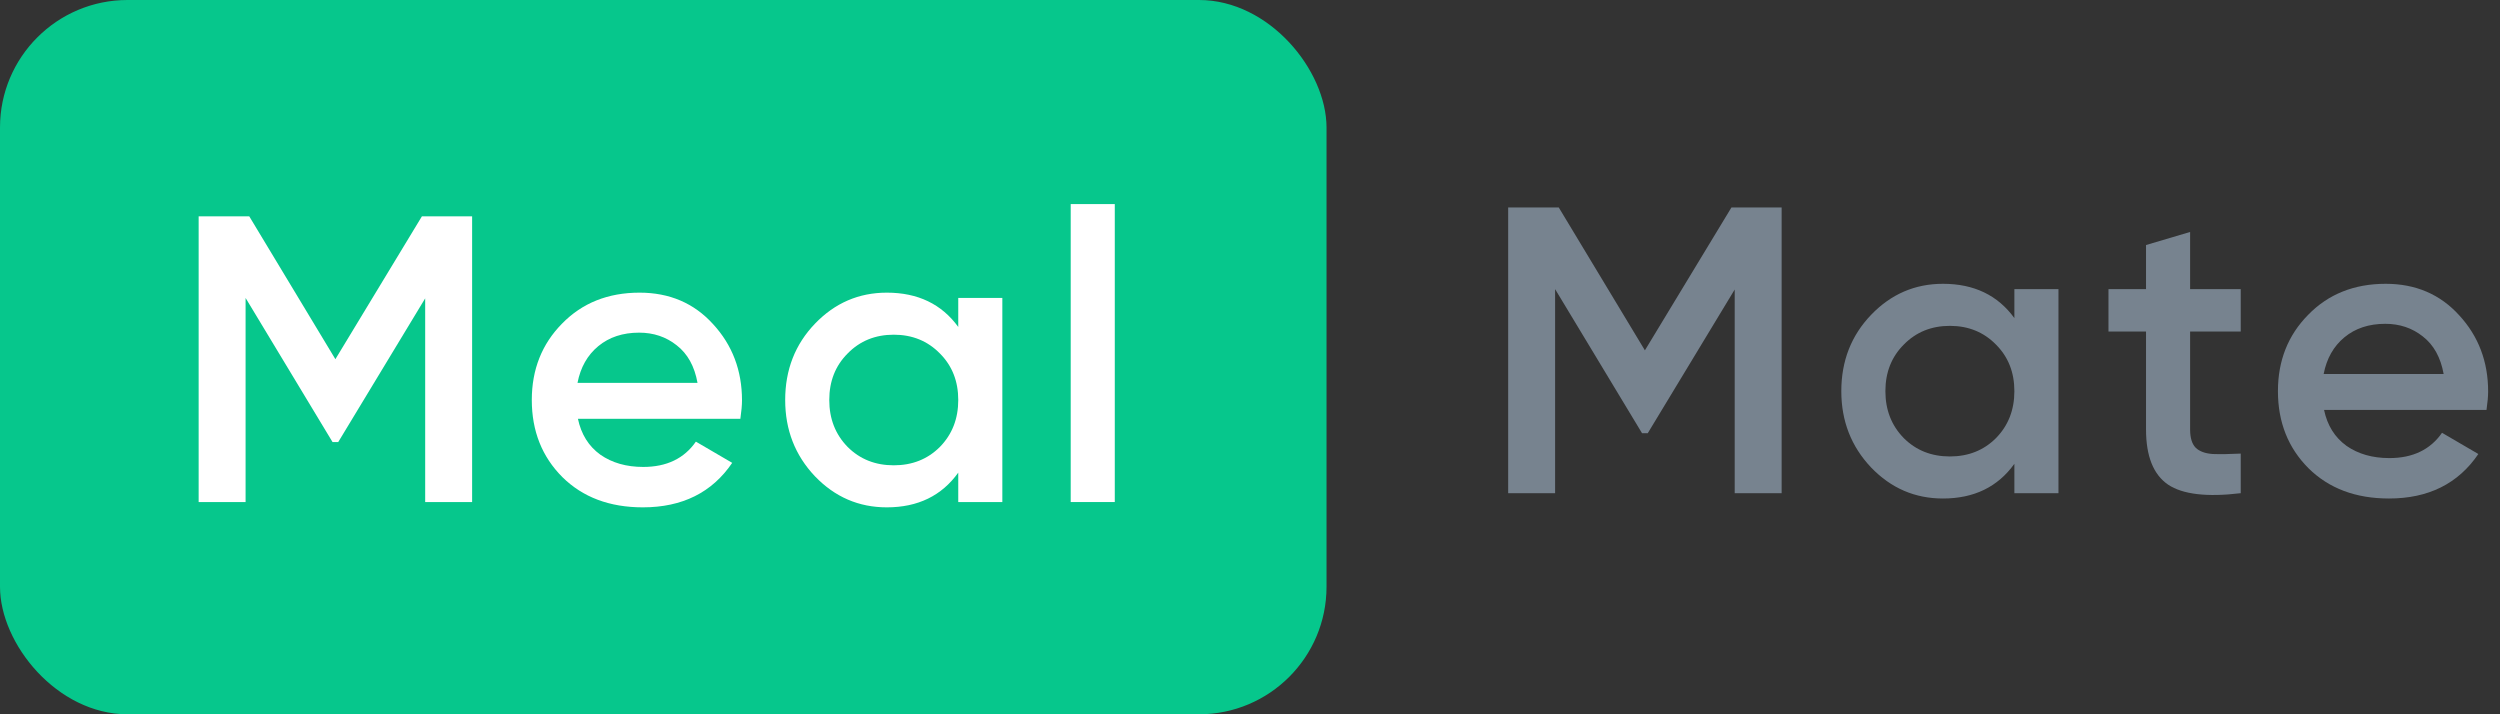 <svg width="196" height="56" viewBox="0 0 196 56" fill="none" xmlns="http://www.w3.org/2000/svg">
<rect x="0" y="0" width="196" height="56" fill="#333333" stroke="none"/>
<rect width="104" height="56" rx="10" fill="#06C78C"/>
<path d="M83.943 39.36V16H87.399V39.36H83.943Z" fill="white"/>
<path d="M75.127 23.36H78.583V39.36H75.127V37.056C73.825 38.869 71.959 39.776 69.527 39.776C67.329 39.776 65.452 38.965 63.895 37.344C62.337 35.701 61.559 33.707 61.559 31.36C61.559 28.992 62.337 26.997 63.895 25.376C65.452 23.755 67.329 22.944 69.527 22.944C71.959 22.944 73.825 23.84 75.127 25.632V23.36ZM66.455 35.04C67.415 36 68.62 36.48 70.071 36.48C71.521 36.48 72.727 36 73.687 35.04C74.647 34.059 75.127 32.832 75.127 31.36C75.127 29.888 74.647 28.672 73.687 27.712C72.727 26.731 71.521 26.24 70.071 26.24C68.62 26.24 67.415 26.731 66.455 27.712C65.495 28.672 65.015 29.888 65.015 31.36C65.015 32.832 65.495 34.059 66.455 35.04Z" fill="white"/>
<path d="M45.309 32.832C45.565 34.048 46.152 34.987 47.069 35.648C47.987 36.288 49.107 36.608 50.429 36.608C52.264 36.608 53.64 35.947 54.557 34.624L57.405 36.288C55.827 38.613 53.491 39.776 50.397 39.776C47.795 39.776 45.693 38.987 44.093 37.408C42.493 35.808 41.693 33.792 41.693 31.36C41.693 28.971 42.483 26.976 44.061 25.376C45.64 23.755 47.667 22.944 50.141 22.944C52.488 22.944 54.408 23.765 55.901 25.408C57.416 27.051 58.173 29.045 58.173 31.392C58.173 31.755 58.131 32.235 58.045 32.832H45.309ZM45.277 30.016H54.685C54.451 28.715 53.907 27.733 53.053 27.072C52.221 26.411 51.24 26.08 50.109 26.08C48.829 26.08 47.763 26.432 46.909 27.136C46.056 27.84 45.512 28.8 45.277 30.016Z" fill="white"/>
<path d="M37.014 16.96V39.36H33.334V23.392L26.518 34.656H26.07L19.254 23.36V39.36H15.574V16.96H19.542L26.294 28.16L33.078 16.96H37.014Z" fill="white"/>
<path d="M182.206 32.139C182.462 33.355 183.049 34.293 183.966 34.955C184.883 35.594 186.003 35.914 187.326 35.914C189.161 35.914 190.537 35.253 191.454 33.931L194.302 35.594C192.723 37.92 190.387 39.083 187.294 39.083C184.691 39.083 182.59 38.293 180.99 36.715C179.39 35.114 178.59 33.099 178.59 30.666C178.59 28.277 179.379 26.282 180.958 24.683C182.537 23.061 184.563 22.25 187.038 22.25C189.385 22.25 191.305 23.072 192.798 24.715C194.313 26.357 195.07 28.352 195.07 30.698C195.07 31.061 195.027 31.541 194.942 32.139H182.206ZM182.174 29.323H191.582C191.347 28.021 190.803 27.04 189.95 26.378C189.118 25.717 188.137 25.387 187.006 25.387C185.726 25.387 184.659 25.738 183.806 26.442C182.953 27.146 182.409 28.107 182.174 29.323Z" fill="#77838F"/>
<path d="M175.673 25.994H171.705V33.675C171.705 34.336 171.854 34.816 172.153 35.114C172.451 35.392 172.889 35.552 173.465 35.594C174.062 35.616 174.798 35.605 175.673 35.562V38.666C173.027 38.986 171.129 38.763 169.977 37.995C168.825 37.205 168.249 35.765 168.249 33.675V25.994H165.305V22.666H168.249V19.21L171.705 18.186V22.666H175.673V25.994Z" fill="#77838F"/>
<path d="M157.927 22.666H161.383V38.666H157.927V36.362C156.626 38.176 154.759 39.083 152.327 39.083C150.13 39.083 148.253 38.272 146.695 36.651C145.138 35.008 144.359 33.013 144.359 30.666C144.359 28.299 145.138 26.304 146.695 24.683C148.253 23.061 150.13 22.25 152.327 22.25C154.759 22.25 156.626 23.146 157.927 24.939V22.666ZM149.255 34.346C150.215 35.306 151.421 35.786 152.871 35.786C154.322 35.786 155.527 35.306 156.487 34.346C157.447 33.365 157.927 32.139 157.927 30.666C157.927 29.195 157.447 27.979 156.487 27.018C155.527 26.037 154.322 25.547 152.871 25.547C151.421 25.547 150.215 26.037 149.255 27.018C148.295 27.979 147.815 29.195 147.815 30.666C147.815 32.139 148.295 33.365 149.255 34.346Z" fill="#77838F"/>
<path d="M139.68 16.267V38.667H136V22.699L129.184 33.963H128.736L121.92 22.667V38.667H118.24V16.267H122.208L128.96 27.467L135.744 16.267H139.68Z" fill="#77838F"/>
</svg>
